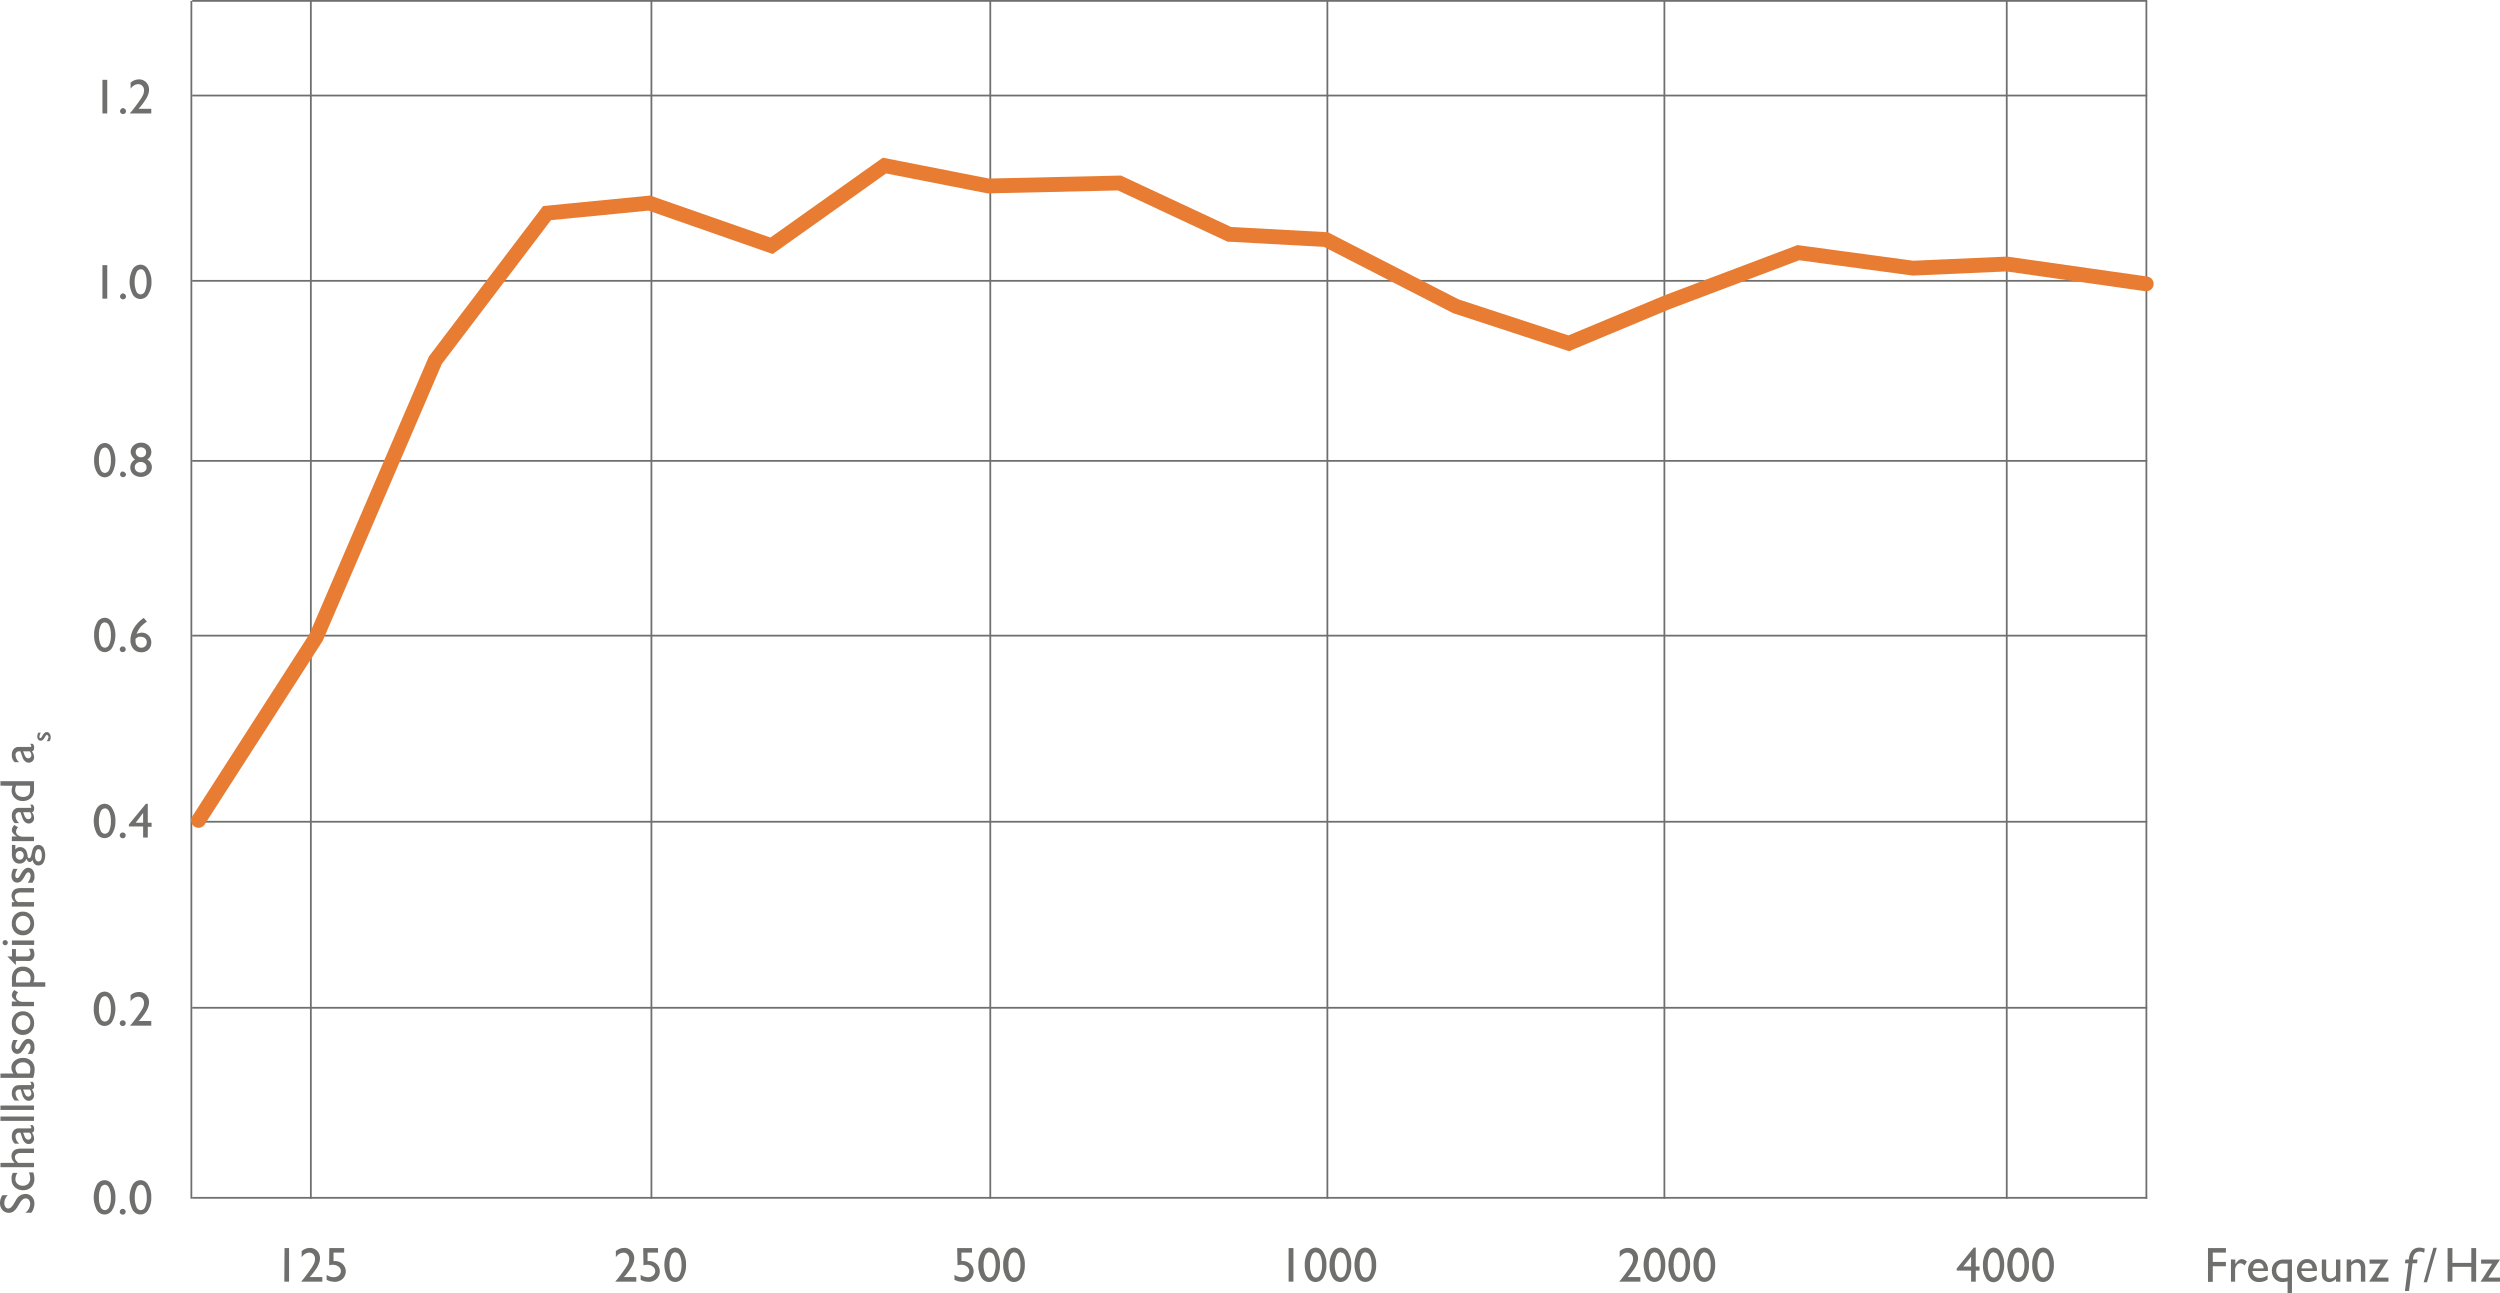 <?xml version="1.0" encoding="UTF-8"?> <svg xmlns="http://www.w3.org/2000/svg" viewBox="0 0 337.3 174.45"><defs><style>.cls-1{fill:#6f6f6e;}.cls-2,.cls-3{fill:none;}.cls-2{stroke:#6f6f6e;stroke-width:0.24px;}.cls-3{stroke:#e87c32;stroke-linecap:round;stroke-width:2px;}</style></defs><g id="Ebene_2" data-name="Ebene 2"><g id="Ebene_1-2" data-name="Ebene 1"><path class="cls-1" d="M13.82,10.77h.65v4.54h-.65Z"></path><path class="cls-1" d="M16.56,14.58a.38.38,0,0,1,.28.12A.34.34,0,0,1,17,15a.38.38,0,0,1-.12.28.41.41,0,0,1-.28.11.39.39,0,0,1-.28-.11.38.38,0,0,1-.12-.28.34.34,0,0,1,.12-.27A.36.36,0,0,1,16.56,14.58Z"></path><path class="cls-1" d="M18.69,14.68h1.72v.63H17.54v-.05l.28-.32c.42-.53.76-1,1-1.34a4.92,4.92,0,0,0,.5-.84,1.59,1.59,0,0,0,.11-.56.83.83,0,0,0-.22-.61.71.71,0,0,0-.57-.23,1,1,0,0,0-.54.16,1.45,1.45,0,0,0-.48.45v-.82a1.74,1.74,0,0,1,1.1-.44,1.3,1.3,0,0,1,1,.4,1.37,1.37,0,0,1,.39,1,1.81,1.81,0,0,1-.1.58,2.81,2.81,0,0,1-.34.71,8.65,8.65,0,0,1-.82,1.1Z"></path><path class="cls-1" d="M13.82,35.77h.65V40.3h-.65Z"></path><path class="cls-1" d="M16.56,39.58a.41.41,0,0,1,.28.11A.38.38,0,0,1,17,40a.34.34,0,0,1-.12.27.38.38,0,0,1-.28.12.36.36,0,0,1-.28-.12.34.34,0,0,1-.12-.27.38.38,0,0,1,.12-.28A.39.39,0,0,1,16.56,39.58Z"></path><path class="cls-1" d="M19,35.71a1.19,1.19,0,0,1,1,.66A3,3,0,0,1,20.44,38,3,3,0,0,1,20,39.7a1.19,1.19,0,0,1-2.11,0,3.69,3.69,0,0,1,0-3.36A1.24,1.24,0,0,1,19,35.71Zm0,.62h0a.65.65,0,0,0-.59.46A2.84,2.84,0,0,0,18.17,38a3,3,0,0,0,.21,1.26.65.65,0,0,0,.59.46.67.67,0,0,0,.6-.46,3,3,0,0,0,.21-1.24,3.09,3.09,0,0,0-.21-1.25C19.43,36.48,19.25,36.33,19,36.33Z"></path><path class="cls-1" d="M14.16,59.77a1.17,1.17,0,0,1,1,.65,3.61,3.61,0,0,1,0,3.34,1.2,1.2,0,0,1-1,.64,1.21,1.21,0,0,1-1.06-.63,3.07,3.07,0,0,1-.4-1.68,3.12,3.12,0,0,1,.41-1.68A1.23,1.23,0,0,1,14.16,59.77Zm0,.61h0a.67.67,0,0,0-.59.46,2.89,2.89,0,0,0-.22,1.25,3.11,3.11,0,0,0,.21,1.26.67.67,0,0,0,.59.46.69.69,0,0,0,.6-.46,3,3,0,0,0,.21-1.24,3.11,3.11,0,0,0-.21-1.26C14.59,60.54,14.41,60.38,14.17,60.38Z"></path><path class="cls-1" d="M16.56,63.63a.38.38,0,0,1,.28.12A.36.36,0,0,1,17,64a.34.34,0,0,1-.12.27.41.41,0,0,1-.28.11.39.39,0,0,1-.28-.11.34.34,0,0,1-.12-.27.41.41,0,0,1,.4-.4Z"></path><path class="cls-1" d="M17.63,61a1.2,1.2,0,0,1,.4-.9,1.39,1.39,0,0,1,1-.37,1.36,1.36,0,0,1,1,.36,1.21,1.21,0,0,1,.39.91,1.19,1.19,0,0,1-.56,1,1.16,1.16,0,0,1,.63,1.07A1.19,1.19,0,0,1,20,64,1.62,1.62,0,0,1,18,64a1.22,1.22,0,0,1,.22-2,1.54,1.54,0,0,1-.41-.46A1.2,1.2,0,0,1,17.63,61Zm2.14,2.1v-.06a.64.64,0,0,0-.22-.51.85.85,0,0,0-.58-.2.8.8,0,0,0-.56.2.64.64,0,0,0-.22.51.67.67,0,0,0,.22.52.85.85,0,0,0,.58.19.86.86,0,0,0,.56-.18A.57.57,0,0,0,19.77,63.14Zm-.06-2.08a.63.63,0,0,0-.2-.49.79.79,0,0,0-1,0,.66.66,0,0,0-.2.48.67.67,0,0,0,.21.49.74.74,0,0,0,.51.2.73.73,0,0,0,.51-.2A.62.62,0,0,0,19.71,61.06Z"></path><path class="cls-1" d="M14.16,83.35a1.19,1.19,0,0,1,1,.65,3.61,3.61,0,0,1,0,3.34,1.21,1.21,0,0,1-1,.65,1.22,1.22,0,0,1-1.06-.64,3.07,3.07,0,0,1-.4-1.68A3.17,3.17,0,0,1,13.09,84,1.23,1.23,0,0,1,14.16,83.35Zm0,.61h0a.67.67,0,0,0-.59.46,2.89,2.89,0,0,0-.22,1.25,3.08,3.08,0,0,0,.21,1.26.65.65,0,0,0,.59.46.67.67,0,0,0,.6-.46,3,3,0,0,0,.21-1.24,3.11,3.11,0,0,0-.21-1.26C14.59,84.12,14.41,84,14.17,84Z"></path><path class="cls-1" d="M16.56,87.22a.37.37,0,0,1,.28.11.38.38,0,0,1,.12.28.34.34,0,0,1-.12.27.41.41,0,0,1-.28.11.39.39,0,0,1-.28-.11.34.34,0,0,1-.12-.27.38.38,0,0,1,.12-.28A.36.36,0,0,1,16.56,87.22Z"></path><path class="cls-1" d="M19.36,83.39l.06,0,.4.49a4,4,0,0,0-.87.73,3,3,0,0,0-.52.94,1.48,1.48,0,0,1,.71-.19,1.24,1.24,0,0,1,.91.38,1.29,1.29,0,0,1,.36.93,1.31,1.31,0,0,1-.4,1A1.33,1.33,0,0,1,19,88a1.31,1.31,0,0,1-1-.45,1.73,1.73,0,0,1-.4-1.17,3,3,0,0,1,.21-1.09,3.53,3.53,0,0,1,.58-1A4.55,4.55,0,0,1,19.36,83.39Zm-1.07,2.79a1.72,1.72,0,0,0,0,.34.91.91,0,0,0,.22.63.75.75,0,0,0,.57.24.7.7,0,0,0,.52-.21.74.74,0,0,0,.2-.53.68.68,0,0,0-.22-.53.81.81,0,0,0-.57-.2,1,1,0,0,0-.32,0A1.84,1.84,0,0,0,18.29,86.18Z"></path><path class="cls-1" d="M14.16,108.45a1.19,1.19,0,0,1,1,.66,3,3,0,0,1,.41,1.66,3,3,0,0,1-.41,1.67,1.19,1.19,0,0,1-2.11,0,3.69,3.69,0,0,1,0-3.36A1.24,1.24,0,0,1,14.16,108.45Zm0,.62h0a.65.65,0,0,0-.59.46,2.84,2.84,0,0,0-.22,1.24,3,3,0,0,0,.21,1.26.65.65,0,0,0,.59.46.67.67,0,0,0,.6-.46,3,3,0,0,0,.21-1.24,3.09,3.09,0,0,0-.21-1.25C14.59,109.22,14.41,109.07,14.17,109.07Z"></path><path class="cls-1" d="M16.56,112.32a.41.41,0,0,1,.28.11.39.39,0,0,1,0,.56.41.41,0,0,1-.28.11.39.39,0,0,1-.28-.11.39.39,0,0,1,0-.56A.39.39,0,0,1,16.56,112.32Z"></path><path class="cls-1" d="M19.68,108.45h.26V111h.51v.55h-.51V113h-.63v-1.49H17.39v-.28ZM19.31,111v-1.32l-1,1.32Z"></path><path class="cls-1" d="M14.16,133.79a1.19,1.19,0,0,1,1,.65,3.61,3.61,0,0,1,0,3.34,1.19,1.19,0,0,1-2.11,0,3.06,3.06,0,0,1-.4-1.67,3.12,3.12,0,0,1,.41-1.68A1.22,1.22,0,0,1,14.16,133.79Zm0,.62h0a.65.65,0,0,0-.59.45,2.92,2.92,0,0,0-.22,1.25,3,3,0,0,0,.21,1.26.65.65,0,0,0,.59.46.67.67,0,0,0,.6-.46,3,3,0,0,0,.21-1.24,3.11,3.11,0,0,0-.21-1.26C14.59,134.56,14.41,134.41,14.17,134.41Z"></path><path class="cls-1" d="M16.56,137.66a.41.41,0,0,1,.28.11.38.38,0,0,1,.12.28.34.34,0,0,1-.12.27.37.37,0,0,1-.28.11.36.36,0,0,1-.28-.11.34.34,0,0,1-.12-.27.38.38,0,0,1,.12-.28A.39.39,0,0,1,16.56,137.66Z"></path><path class="cls-1" d="M18.69,137.75h1.72v.63H17.54v0l.28-.32c.42-.52.76-1,1-1.34a5.37,5.37,0,0,0,.5-.83,1.64,1.64,0,0,0,.11-.56.86.86,0,0,0-.22-.62.75.75,0,0,0-.57-.23,1,1,0,0,0-.54.16,1.7,1.7,0,0,0-.48.45v-.82a1.72,1.72,0,0,1,1.1-.43,1.3,1.3,0,0,1,1,.39,1.39,1.39,0,0,1,.39,1,1.77,1.77,0,0,1-.1.58,2.85,2.85,0,0,1-.34.72,9.43,9.43,0,0,1-.82,1.1Z"></path><path class="cls-1" d="M14.16,159.23a1.19,1.19,0,0,1,1,.66,3,3,0,0,1,.41,1.66,3,3,0,0,1-.41,1.67,1.19,1.19,0,0,1-2.11,0,3.69,3.69,0,0,1,0-3.36A1.24,1.24,0,0,1,14.16,159.23Zm0,.62h0a.65.65,0,0,0-.59.46,2.84,2.84,0,0,0-.22,1.24,3,3,0,0,0,.21,1.26.65.65,0,0,0,.59.46.67.67,0,0,0,.6-.46,3,3,0,0,0,.21-1.24,3.09,3.09,0,0,0-.21-1.25C14.59,160,14.41,159.85,14.17,159.85Z"></path><path class="cls-1" d="M16.56,163.1a.41.41,0,0,1,.28.11.39.39,0,0,1,0,.56.41.41,0,0,1-.28.11.39.39,0,0,1-.28-.11.39.39,0,0,1,0-.56A.39.39,0,0,1,16.56,163.1Z"></path><path class="cls-1" d="M19,159.23a1.19,1.19,0,0,1,1,.66,3,3,0,0,1,.41,1.66,3,3,0,0,1-.41,1.67,1.19,1.19,0,0,1-2.11,0,3.69,3.69,0,0,1,0-3.36A1.24,1.24,0,0,1,19,159.23Zm0,.62h0a.65.65,0,0,0-.59.46,2.84,2.84,0,0,0-.22,1.24,3,3,0,0,0,.21,1.26.65.65,0,0,0,.59.46.67.67,0,0,0,.6-.46,3,3,0,0,0,.21-1.24,3.09,3.09,0,0,0-.21-1.25C19.43,160,19.25,159.85,19,159.85Z"></path><path class="cls-1" d="M38.39,168.39H39v4.53h-.64Z"></path><path class="cls-1" d="M41.77,172.3h1.72v.62H40.63v0l.27-.32q.63-.8,1-1.35a5,5,0,0,0,.49-.83,1.43,1.43,0,0,0,.11-.56.87.87,0,0,0-.21-.61.75.75,0,0,0-.58-.24,1.12,1.12,0,0,0-.54.16,1.7,1.7,0,0,0-.47.46v-.83a1.73,1.73,0,0,1,1.09-.43,1.3,1.3,0,0,1,1,.4,1.4,1.4,0,0,1,.38,1,1.83,1.83,0,0,1-.1.59,3.32,3.32,0,0,1-.33.71,10.11,10.11,0,0,1-.83,1.1Z"></path><path class="cls-1" d="M44.43,168.39h2V169H45v1.14h.14a1.49,1.49,0,0,1,1.08.4,1.35,1.35,0,0,1,.43,1,1.39,1.39,0,0,1-.42,1,1.51,1.51,0,0,1-1.09.4,2.27,2.27,0,0,1-1.07-.27V172a1.66,1.66,0,0,0,.95.32,1,1,0,0,0,.69-.24.75.75,0,0,0,.28-.58.74.74,0,0,0-.3-.6,1.16,1.16,0,0,0-.76-.25,1.41,1.41,0,0,0-.52.07Z"></path><path class="cls-1" d="M84.13,172.3h1.72v.62H83v0l.28-.32c.42-.53.76-1,1-1.35a4.56,4.56,0,0,0,.5-.83,1.64,1.64,0,0,0,.11-.56.87.87,0,0,0-.21-.61.75.75,0,0,0-.58-.24,1.12,1.12,0,0,0-.54.16,1.58,1.58,0,0,0-.47.46v-.83a1.73,1.73,0,0,1,1.09-.43,1.27,1.27,0,0,1,1,.4,1.36,1.36,0,0,1,.39,1,1.83,1.83,0,0,1-.1.59,3,3,0,0,1-.34.71,8.65,8.65,0,0,1-.82,1.1Z"></path><path class="cls-1" d="M86.78,168.39h2V169H87.37v1.14h.14a1.49,1.49,0,0,1,1.08.4,1.32,1.32,0,0,1,.43,1,1.39,1.39,0,0,1-.42,1,1.5,1.5,0,0,1-1.09.4,2.27,2.27,0,0,1-1.07-.27V172a1.69,1.69,0,0,0,1,.32,1,1,0,0,0,.68-.24.72.72,0,0,0,.28-.58.74.74,0,0,0-.3-.6,1.11,1.11,0,0,0-.75-.25,1.47,1.47,0,0,0-.53.07Z"></path><path class="cls-1" d="M91.15,168.33a1.19,1.19,0,0,1,1,.66,3.07,3.07,0,0,1,.41,1.66,3.11,3.11,0,0,1-.41,1.67,1.19,1.19,0,0,1-2.11,0,3.69,3.69,0,0,1,0-3.36A1.24,1.24,0,0,1,91.15,168.33Zm0,.62h0a.67.67,0,0,0-.6.46,3,3,0,0,0-.22,1.24,3,3,0,0,0,.22,1.26.61.61,0,0,0,1.18,0,2.81,2.81,0,0,0,.22-1.24,3.09,3.09,0,0,0-.21-1.25C91.58,169.1,91.39,169,91.16,169Z"></path><path class="cls-1" d="M129.14,168.39h2V169h-1.42v1.14h.13a1.51,1.51,0,0,1,1.09.4,1.34,1.34,0,0,1,.42,1,1.39,1.39,0,0,1-.42,1,1.5,1.5,0,0,1-1.09.4,2.33,2.33,0,0,1-1.07-.27V172a1.72,1.72,0,0,0,1,.32,1,1,0,0,0,.69-.24.74.74,0,0,0,0-1.18,1.11,1.11,0,0,0-.75-.25,1.51,1.51,0,0,0-.53.07Z"></path><path class="cls-1" d="M133.52,168.33a1.2,1.2,0,0,1,1,.66,3.07,3.07,0,0,1,.4,1.66,3.11,3.11,0,0,1-.4,1.67,1.23,1.23,0,0,1-1.06.65,1.21,1.21,0,0,1-1.06-.63,3.19,3.19,0,0,1-.4-1.68,3,3,0,0,1,.42-1.68A1.23,1.23,0,0,1,133.52,168.33Zm0,.62h0a.65.65,0,0,0-.59.46,2.84,2.84,0,0,0-.22,1.24,3,3,0,0,0,.21,1.26c.15.31.34.46.59.46a.66.66,0,0,0,.6-.46,3,3,0,0,0,.22-1.24,3.09,3.09,0,0,0-.21-1.25C134,169.1,133.76,169,133.52,169Z"></path><path class="cls-1" d="M136.87,168.33a1.2,1.2,0,0,1,1,.66,3.07,3.07,0,0,1,.4,1.66,3.11,3.11,0,0,1-.4,1.67,1.23,1.23,0,0,1-1.06.65,1.21,1.21,0,0,1-1.06-.63,3.19,3.19,0,0,1-.4-1.68,3,3,0,0,1,.42-1.68A1.23,1.23,0,0,1,136.87,168.33Zm0,.62h0a.65.65,0,0,0-.59.46,2.84,2.84,0,0,0-.22,1.24,3,3,0,0,0,.21,1.26c.15.31.34.46.59.46a.66.66,0,0,0,.6-.46,3,3,0,0,0,.22-1.24,3.09,3.09,0,0,0-.21-1.25C137.3,169.1,137.11,169,136.87,169Z"></path><path class="cls-1" d="M173.86,168.39h.65v4.53h-.65Z"></path><path class="cls-1" d="M177.56,168.33a1.2,1.2,0,0,1,1,.66,3.07,3.07,0,0,1,.4,1.66,3.11,3.11,0,0,1-.4,1.67,1.23,1.23,0,0,1-1.06.65,1.21,1.21,0,0,1-1.06-.63,3.19,3.19,0,0,1-.4-1.68,3,3,0,0,1,.42-1.68A1.23,1.23,0,0,1,177.56,168.33Zm0,.62h0a.65.65,0,0,0-.59.46,2.84,2.84,0,0,0-.22,1.24,3,3,0,0,0,.21,1.26c.15.31.34.46.59.46a.66.66,0,0,0,.6-.46,3,3,0,0,0,.22-1.24,3.09,3.09,0,0,0-.21-1.25C178,169.1,177.8,169,177.56,169Z"></path><path class="cls-1" d="M180.91,168.33a1.2,1.2,0,0,1,1,.66,3.07,3.07,0,0,1,.4,1.66,3.11,3.11,0,0,1-.4,1.67,1.23,1.23,0,0,1-1.06.65,1.21,1.21,0,0,1-1.06-.63,3.19,3.19,0,0,1-.4-1.68,3,3,0,0,1,.42-1.68A1.23,1.23,0,0,1,180.91,168.33Zm0,.62h0a.65.65,0,0,0-.59.46,2.84,2.84,0,0,0-.22,1.24,3,3,0,0,0,.21,1.26c.15.31.34.46.59.46a.66.66,0,0,0,.6-.46,3,3,0,0,0,.22-1.24,3.09,3.09,0,0,0-.21-1.25C181.34,169.1,181.15,169,180.91,169Z"></path><path class="cls-1" d="M184.26,168.33a1.19,1.19,0,0,1,1,.66,3,3,0,0,1,.41,1.66,3,3,0,0,1-.41,1.67,1.19,1.19,0,0,1-2.11,0,3.69,3.69,0,0,1,0-3.36A1.24,1.24,0,0,1,184.26,168.33Zm0,.62h0a.65.65,0,0,0-.59.46,2.84,2.84,0,0,0-.22,1.24,3,3,0,0,0,.21,1.26.61.61,0,0,0,1.18,0,2.81,2.81,0,0,0,.22-1.24,3.09,3.09,0,0,0-.21-1.25C184.69,169.1,184.51,169,184.27,169Z"></path><path class="cls-1" d="M219.6,172.3h1.72v.62h-2.86v0l.27-.32q.63-.8,1-1.35a5,5,0,0,0,.49-.83,1.43,1.43,0,0,0,.11-.56.87.87,0,0,0-.21-.61.75.75,0,0,0-.58-.24,1.12,1.12,0,0,0-.54.16,1.7,1.7,0,0,0-.47.46v-.83a1.73,1.73,0,0,1,1.09-.43,1.3,1.3,0,0,1,1,.4,1.4,1.4,0,0,1,.38,1,1.83,1.83,0,0,1-.1.59,3.32,3.32,0,0,1-.33.71,10.11,10.11,0,0,1-.83,1.1Z"></path><path class="cls-1" d="M223.27,168.33a1.19,1.19,0,0,1,1,.66,3.07,3.07,0,0,1,.41,1.66,3.11,3.11,0,0,1-.41,1.67,1.19,1.19,0,0,1-2.11,0,3.69,3.69,0,0,1,0-3.36A1.24,1.24,0,0,1,223.27,168.33Zm0,.62h0a.67.67,0,0,0-.6.46,3,3,0,0,0-.21,1.24,3,3,0,0,0,.21,1.26.61.61,0,0,0,1.18,0,2.81,2.81,0,0,0,.22-1.24,3.09,3.09,0,0,0-.21-1.25C223.7,169.1,223.51,169,223.28,169Z"></path><path class="cls-1" d="M226.62,168.33a1.19,1.19,0,0,1,1,.66,3.07,3.07,0,0,1,.41,1.66,3.11,3.11,0,0,1-.41,1.67,1.19,1.19,0,0,1-2.11,0,3.69,3.69,0,0,1,0-3.36A1.24,1.24,0,0,1,226.62,168.33Zm0,.62h0a.67.67,0,0,0-.6.46,3,3,0,0,0-.21,1.24,3,3,0,0,0,.21,1.26.61.61,0,0,0,1.18,0,2.81,2.81,0,0,0,.22-1.24,3.09,3.09,0,0,0-.21-1.25C227.05,169.1,226.86,169,226.63,169Z"></path><path class="cls-1" d="M230,168.33a1.2,1.2,0,0,1,1,.66,3.07,3.07,0,0,1,.41,1.66,3.11,3.11,0,0,1-.41,1.67,1.2,1.2,0,0,1-2.12,0,3.19,3.19,0,0,1-.39-1.68,3,3,0,0,1,.41-1.68A1.23,1.23,0,0,1,230,168.33Zm0,.62h0c-.25,0-.44.15-.59.46a2.84,2.84,0,0,0-.22,1.24,2.88,2.88,0,0,0,.22,1.26.61.61,0,0,0,1.18,0,3,3,0,0,0,.22-1.24,3.09,3.09,0,0,0-.21-1.25C230.41,169.1,230.22,169,230,169Z"></path><path class="cls-1" d="M266.3,168.33h.27v2.55h.51v.55h-.51v1.49h-.63v-1.49H264v-.28Zm-.36,2.55v-1.32l-1.05,1.32Z"></path><path class="cls-1" d="M269,168.33a1.2,1.2,0,0,1,1,.66,3.07,3.07,0,0,1,.4,1.66,3.11,3.11,0,0,1-.4,1.67A1.23,1.23,0,0,1,269,173a1.21,1.21,0,0,1-1.06-.63,3.19,3.19,0,0,1-.4-1.68,3,3,0,0,1,.42-1.68A1.23,1.23,0,0,1,269,168.33Zm0,.62h0c-.25,0-.44.15-.59.46a2.84,2.84,0,0,0-.22,1.24,3,3,0,0,0,.21,1.26.66.66,0,0,0,.6.46c.25,0,.44-.15.59-.46a3,3,0,0,0,.22-1.24,3.09,3.09,0,0,0-.21-1.25C269.42,169.1,269.23,169,269,169Z"></path><path class="cls-1" d="M272.34,168.33a1.19,1.19,0,0,1,1,.66,3,3,0,0,1,.41,1.66,3,3,0,0,1-.41,1.67,1.19,1.19,0,0,1-2.11,0,3.69,3.69,0,0,1,0-3.36A1.24,1.24,0,0,1,272.34,168.33Zm0,.62h0a.65.65,0,0,0-.59.46,2.84,2.84,0,0,0-.22,1.24,3,3,0,0,0,.21,1.26.65.65,0,0,0,.59.46.67.67,0,0,0,.6-.46,3,3,0,0,0,.21-1.24,3.09,3.09,0,0,0-.21-1.25C272.77,169.1,272.59,169,272.35,169Z"></path><path class="cls-1" d="M275.7,168.33a1.19,1.19,0,0,1,1,.66,3.07,3.07,0,0,1,.41,1.66,3.11,3.11,0,0,1-.41,1.67,1.21,1.21,0,0,1-1.06.65,1.2,1.2,0,0,1-1.05-.63,3.1,3.1,0,0,1-.4-1.68,3,3,0,0,1,.41-1.68A1.23,1.23,0,0,1,275.7,168.33Zm0,.62h0a.67.67,0,0,0-.59.46,3,3,0,0,0-.22,1.24,2.88,2.88,0,0,0,.22,1.26.61.61,0,0,0,1.18,0,2.81,2.81,0,0,0,.22-1.24,3.09,3.09,0,0,0-.21-1.25C276.13,169.1,275.94,169,275.71,169Z"></path><path class="cls-1" d="M297.9,168.39h2.42V169h-1.77v1.26h1.77v.58h-1.77v2.11h-.65Z"></path><path class="cls-1" d="M301.59,169.94v.68l0-.05c.29-.46.58-.69.86-.69a1,1,0,0,1,.7.34l-.31.52a.88.88,0,0,0-.57-.3.64.64,0,0,0-.5.28,1,1,0,0,0-.21.64v1.56H301v-3Z"></path><path class="cls-1" d="M306,171.48h-2.1a1,1,0,0,0,.28.68,1,1,0,0,0,.69.26,1.7,1.7,0,0,0,1.07-.37v.58a1.91,1.91,0,0,1-.54.26,2.22,2.22,0,0,1-.62.08,1.38,1.38,0,0,1-.8-.21,1.31,1.31,0,0,1-.49-.55,1.69,1.69,0,0,1-.18-.8,1.55,1.55,0,0,1,.38-1.1,1.28,1.28,0,0,1,1-.43,1.18,1.18,0,0,1,.94.41,1.66,1.66,0,0,1,.36,1.12Zm-2.09-.35h1.5a.79.79,0,0,0-.21-.55.69.69,0,0,0-.5-.19.78.78,0,0,0-.53.19A1,1,0,0,0,304,171.13Z"></path><path class="cls-1" d="M308.11,169.94h1.12v4.51h-.59v-1.58a2.66,2.66,0,0,1-.65.11,1.44,1.44,0,0,1-1.06-.43,1.54,1.54,0,0,1-.41-1.09,1.44,1.44,0,0,1,.43-1.11A1.63,1.63,0,0,1,308.11,169.94Zm.53,2.42v-1.87h-.37a2.87,2.87,0,0,0-.52,0,1.12,1.12,0,0,0-.22.1.8.8,0,0,0-.17.15,1,1,0,0,0-.25.68,1,1,0,0,0,.28.74.91.91,0,0,0,.71.29h.17l.28-.09h.09Z"></path><path class="cls-1" d="M312.6,171.48h-2.1a1,1,0,0,0,.29.68.94.94,0,0,0,.68.26,1.74,1.74,0,0,0,1.08-.37v.58a1.91,1.91,0,0,1-.54.26,2.35,2.35,0,0,1-.63.08,1.4,1.4,0,0,1-.8-.21,1.36,1.36,0,0,1-.48-.55,1.58,1.58,0,0,1-.19-.8,1.56,1.56,0,0,1,.39-1.1,1.27,1.27,0,0,1,1-.43,1.2,1.2,0,0,1,.95.41,1.71,1.71,0,0,1,.35,1.12Zm-2.08-.35H312a.89.89,0,0,0-.21-.55.73.73,0,0,0-.51-.19.77.77,0,0,0-.52.19A1,1,0,0,0,310.52,171.13Z"></path><path class="cls-1" d="M315.17,172.92v-.38a1.21,1.21,0,0,1-.43.32,1.07,1.07,0,0,1-.48.12,1,1,0,0,1-.52-.15.88.88,0,0,1-.36-.38,1.94,1.94,0,0,1-.12-.8v-1.71h.59v1.7a1.21,1.21,0,0,0,.13.66.56.56,0,0,0,.47.18.87.87,0,0,0,.72-.41v-2.13h.59v3Z"></path><path class="cls-1" d="M317.22,169.94v.38a1.19,1.19,0,0,1,.9-.44,1,1,0,0,1,.51.14,1,1,0,0,1,.37.4,2,2,0,0,1,.12.8v1.7h-.59v-1.7a1.1,1.1,0,0,0-.14-.65.52.52,0,0,0-.46-.2.84.84,0,0,0-.71.42v2.13h-.61v-3Z"></path><path class="cls-1" d="M319.7,169.94h2.55l-1.58,2.43h1.58v.55h-2.61l1.57-2.43H319.7Z"></path><path class="cls-1" d="M326.18,169.94l-.08.5h-.6l-.48,3.74h-.55l.48-3.74h-.48l.07-.5H325a2,2,0,0,1,.43-1.19,1.29,1.29,0,0,1,1-.42,2.23,2.23,0,0,1,.72.14l-.08.56a1.23,1.23,0,0,0-.58-.17c-.56,0-.87.36-.94,1.08Z"></path><path class="cls-1" d="M327,173l1.31-4.65h.47L327.45,173Z"></path><path class="cls-1" d="M333.43,168.39h.65v4.53h-.65v-2h-2.55v2h-.65v-4.53h.65v2h2.55Z"></path><path class="cls-1" d="M334.75,169.94h2.55l-1.58,2.43h1.58v.55h-2.62l1.57-2.43h-1.5Z"></path><path class="cls-1" d="M2.69,162.28l-.3.5a2.26,2.26,0,0,1-.56.66,1,1,0,0,1-.63.19,1.13,1.13,0,0,1-.87-.37,1.41,1.41,0,0,1-.33-1,1.87,1.87,0,0,1,.32-1h.73a1.53,1.53,0,0,0-.47,1.06.86.86,0,0,0,.15.52.44.44,0,0,0,.38.21.56.56,0,0,0,.38-.16,1.86,1.86,0,0,0,.37-.48l.3-.5a1.45,1.45,0,0,1,1.26-.82,1.15,1.15,0,0,1,.88.36,1.32,1.32,0,0,1,.34.95,2,2,0,0,1-.41,1.22H3.41a1.52,1.52,0,0,0,.66-1.21.72.72,0,0,0-.17-.51.51.51,0,0,0-.42-.21C3.2,161.68,2.94,161.88,2.69,162.28Z"></path><path class="cls-1" d="M3.89,158.18h.59a2.43,2.43,0,0,1,.16.87,1.52,1.52,0,0,1-.41,1.11,1.5,1.5,0,0,1-1.11.42A1.57,1.57,0,0,1,2,160.17a1.36,1.36,0,0,1-.43-1.06,1.82,1.82,0,0,1,0-.42,2.78,2.78,0,0,1,.16-.45h.63a1.58,1.58,0,0,0-.28.83.84.84,0,0,0,.28.66,1,1,0,0,0,.72.25,1,1,0,0,0,.72-.27,1,1,0,0,0,.27-.75A1.8,1.8,0,0,0,3.89,158.18Z"></path><path class="cls-1" d="M.06,157.48v-.59H2a1.13,1.13,0,0,1-.45-.91,1,1,0,0,1,.15-.54.83.83,0,0,1,.41-.35,1.92,1.92,0,0,1,.78-.12h1.7v.59H2.75a.86.86,0,0,0-.53.16.51.51,0,0,0-.2.43.65.65,0,0,0,.1.36,1.78,1.78,0,0,0,.33.38H4.59v.59Z"></path><path class="cls-1" d="M2.8,152.24H4.07c.1,0,.15,0,.15-.11a.67.67,0,0,0-.16-.33h.36a1.59,1.59,0,0,1,.18.32.75.75,0,0,1,0,.26.4.4,0,0,1-.3.45,1.25,1.25,0,0,1,.3.8.72.72,0,0,1-.21.52.69.69,0,0,1-.52.2.71.71,0,0,1-.5-.2,1.23,1.23,0,0,1-.35-.57l-.26-.76H2.64a.48.48,0,0,0-.54.54,1.32,1.32,0,0,0,.5.94H2a1.23,1.23,0,0,1-.4-1,1.16,1.16,0,0,1,.25-.78.8.8,0,0,1,.22-.17.74.74,0,0,1,.27-.1A3.13,3.13,0,0,1,2.8,152.24Zm1.2.58H3.12l.15.4a1.29,1.29,0,0,0,.24.42.42.42,0,0,0,.6,0,.41.41,0,0,0,.12-.31A.75.75,0,0,0,4,152.82Z"></path><path class="cls-1" d="M.06,151.23v-.59H4.59v.59Z"></path><path class="cls-1" d="M.06,149.75v-.59H4.59v.59Z"></path><path class="cls-1" d="M2.8,146.4H4.07c.1,0,.15,0,.15-.1a.69.69,0,0,0-.16-.34h.36a1.61,1.61,0,0,1,.18.33.69.69,0,0,1,0,.25.4.4,0,0,1-.3.45,1.27,1.27,0,0,1,.3.8.72.72,0,0,1-.73.73.72.72,0,0,1-.5-.21,1.23,1.23,0,0,1-.35-.57L2.8,147H2.64a.48.48,0,0,0-.54.54,1.3,1.3,0,0,0,.5.94H2a1.23,1.23,0,0,1-.4-1,1.12,1.12,0,0,1,.25-.77.67.67,0,0,1,.22-.18,1,1,0,0,1,.27-.1ZM4,147H3.12l.15.4a1.49,1.49,0,0,0,.24.43.41.41,0,0,0,.3.12.38.38,0,0,0,.3-.12.41.41,0,0,0,.12-.31A.77.77,0,0,0,4,147Z"></path><path class="cls-1" d="M.06,145.43v-.59H1.82a1.31,1.31,0,0,1-.28-.82A1.14,1.14,0,0,1,2,143.1a1.64,1.64,0,0,1,1.1-.36,1.55,1.55,0,0,1,1.15.43,1.56,1.56,0,0,1,.42,1.15,3.4,3.4,0,0,1-.06.61,2,2,0,0,1-.15.5Zm2.32-.59H4a2.16,2.16,0,0,0,.09-.62.81.81,0,0,0-.28-.64,1,1,0,0,0-.71-.25,1.09,1.09,0,0,0-.73.24.75.75,0,0,0-.28.6A1,1,0,0,0,2.38,144.84Z"></path><path class="cls-1" d="M4.38,142.2H3.74a3.3,3.3,0,0,0,.29-.51,1.23,1.23,0,0,0,.1-.44.55.55,0,0,0-.09-.32.26.26,0,0,0-.21-.14.29.29,0,0,0-.22.09,2,2,0,0,0-.25.37,2.67,2.67,0,0,1-.54.75.78.78,0,0,1-.49.18.71.71,0,0,1-.57-.27,1.09,1.09,0,0,1-.21-.69,2,2,0,0,1,.24-.9h.59a1.84,1.84,0,0,0-.32.86.47.47,0,0,0,.07.28.23.23,0,0,0,.2.1.3.3,0,0,0,.2-.09,1.82,1.82,0,0,0,.22-.34l.12-.21c.28-.5.59-.75.94-.75a.76.76,0,0,1,.6.29,1.11,1.11,0,0,1,.23.74,2.12,2.12,0,0,1,0,.47A3.57,3.57,0,0,1,4.38,142.2Z"></path><path class="cls-1" d="M1.6,138A1.57,1.57,0,0,1,2,136.9a1.47,1.47,0,0,1,1.1-.45,1.4,1.4,0,0,1,1.08.46,1.61,1.61,0,0,1,.42,1.15,1.54,1.54,0,0,1-.43,1.12,1.44,1.44,0,0,1-1.08.45A1.45,1.45,0,0,1,2,139.18,1.62,1.62,0,0,1,1.6,138Zm.53,0a.9.9,0,0,0,.28.69,1,1,0,0,0,.71.28,1,1,0,0,0,.7-.28,1,1,0,0,0,.27-.72,1,1,0,0,0-.27-.71.94.94,0,0,0-.7-.28,1,1,0,0,0-.71.29A1,1,0,0,0,2.13,138.07Z"></path><path class="cls-1" d="M1.61,135.13h.68l0,0c-.46-.28-.69-.57-.69-.85a1.05,1.05,0,0,1,.33-.7l.52.31a.91.91,0,0,0-.29.57.62.62,0,0,0,.27.5,1.05,1.05,0,0,0,.65.21H4.59v.59h-3Z"></path><path class="cls-1" d="M6.11,133.13H1.61v-1A1.82,1.82,0,0,1,2,130.86a1.43,1.43,0,0,1,1.11-.44,1.51,1.51,0,0,1,1.1.42,1.39,1.39,0,0,1,.43,1.06,1.93,1.93,0,0,1-.12.63H6.11Zm-3.95-1v.42H4a1.25,1.25,0,0,0,.13-.57.88.88,0,0,0-.28-.68A1.1,1.1,0,0,0,3.1,131a1.07,1.07,0,0,0-.51.12.83.83,0,0,0-.33.34A1.53,1.53,0,0,0,2.16,132.11Z"></path><path class="cls-1" d="M2.08,130.16,1,129.05h.62v-1h.53v1H3.6c.34,0,.51-.14.51-.43A1.33,1.33,0,0,0,3.9,128h.55a1.46,1.46,0,0,1,.19.74,1,1,0,0,1-.23.68,1.07,1.07,0,0,1-.16.14.93.93,0,0,1-.24.09,2.9,2.9,0,0,1-.55,0H2.14v.52Z"></path><path class="cls-1" d="M.35,127.19a.34.34,0,0,1,.35-.35.31.31,0,0,1,.24.1.34.34,0,0,1,.11.25.34.34,0,0,1-.11.24.34.34,0,0,1-.24.11.34.34,0,0,1-.24-.11A.3.3,0,0,1,.35,127.19Zm1.26.3v-.6h3v.6Z"></path><path class="cls-1" d="M1.6,124.59A1.58,1.58,0,0,1,2,123.45a1.47,1.47,0,0,1,1.1-.45,1.43,1.43,0,0,1,1.08.46,1.63,1.63,0,0,1,.42,1.15,1.58,1.58,0,0,1-.43,1.13,1.44,1.44,0,0,1-1.08.45A1.46,1.46,0,0,1,2,125.73,1.58,1.58,0,0,1,1.6,124.59Zm.53,0a.94.94,0,0,0,.28.7,1,1,0,0,0,.71.27.91.91,0,0,0,.7-.28,1.08,1.08,0,0,0,0-1.43,1,1,0,0,0-.7-.28,1,1,0,0,0-.71.29A1,1,0,0,0,2.13,124.62Z"></path><path class="cls-1" d="M1.61,121.72H2a1.15,1.15,0,0,1-.44-.9,1.07,1.07,0,0,1,.14-.52.93.93,0,0,1,.4-.36,1.94,1.94,0,0,1,.79-.12H4.59v.59H2.89a1.19,1.19,0,0,0-.65.13A.55.55,0,0,0,2,121a.84.84,0,0,0,.42.71H4.59v.61h-3Z"></path><path class="cls-1" d="M4.38,119.1H3.74a2.58,2.58,0,0,0,.29-.51,1.18,1.18,0,0,0,.1-.44.57.57,0,0,0-.09-.32.25.25,0,0,0-.21-.13.29.29,0,0,0-.22.09,1.7,1.7,0,0,0-.25.37,2.67,2.67,0,0,1-.54.75.83.83,0,0,1-.49.17.73.73,0,0,1-.57-.26,1.09,1.09,0,0,1-.21-.69,1.9,1.9,0,0,1,.24-.9h.59a1.8,1.8,0,0,0-.32.86.51.51,0,0,0,.07.28.23.23,0,0,0,.2.1.28.28,0,0,0,.2-.1,1.66,1.66,0,0,0,.22-.33l.12-.21c.28-.5.59-.75.94-.75a.76.76,0,0,1,.6.29,1.11,1.11,0,0,1,.23.74,2.26,2.26,0,0,1,0,.47A3.52,3.52,0,0,1,4.38,119.1Z"></path><path class="cls-1" d="M2.64,116.52a.94.94,0,0,1-.76-.35,1.51,1.51,0,0,1-.27-1V114h.46v.6a1,1,0,0,1,.32-.24.74.74,0,0,1,.34-.07.86.86,0,0,1,.45.13,1,1,0,0,1,.35.34,2.17,2.17,0,0,1,.19.69c0,.22.11.34.23.34a.2.2,0,0,0,.17-.13,1.71,1.71,0,0,0,.14-.45,4.39,4.39,0,0,1,.19-.71.87.87,0,0,1,.19-.28.77.77,0,0,1,.54-.22.78.78,0,0,1,.68.38,2.19,2.19,0,0,1,0,2,.78.78,0,0,1-.68.39c-.41,0-.67-.25-.79-.75-.12.19-.25.29-.38.29a.37.37,0,0,1-.26-.12,1,1,0,0,1-.17-.35A1,1,0,0,1,2.64,116.52Zm-.52-1.11a.56.56,0,0,0,.16.41.54.54,0,0,0,.39.17.5.5,0,0,0,.38-.17.6.6,0,0,0,.15-.42.59.59,0,0,0-.15-.41.48.48,0,0,0-.39-.17.5.5,0,0,0-.39.17A.6.6,0,0,0,2.12,115.41Zm2.61.14a.83.83,0,0,0,.13.49.38.38,0,0,0,.32.19c.31,0,.46-.28.46-.83a1.38,1.38,0,0,0-.11-.61.36.36,0,0,0-.33-.22c-.14,0-.25.09-.34.27A1.8,1.8,0,0,0,4.73,115.55Z"></path><path class="cls-1" d="M1.61,112.86h.68l0,0c-.46-.28-.69-.57-.69-.86a1.05,1.05,0,0,1,.33-.69l.52.31a.87.87,0,0,0-.29.57.64.64,0,0,0,.27.5,1.11,1.11,0,0,0,.65.2H4.59v.6h-3Z"></path><path class="cls-1" d="M2.8,109H4.07c.1,0,.15,0,.15-.11a.67.67,0,0,0-.16-.33h.36a1.59,1.59,0,0,1,.18.32.75.75,0,0,1,0,.26c0,.25-.1.4-.3.44a1.27,1.27,0,0,1,.3.8.69.69,0,0,1-.21.52.7.7,0,0,1-.52.21.76.76,0,0,1-.5-.2,1.33,1.33,0,0,1-.35-.58l-.26-.75H2.64a.48.48,0,0,0-.54.54,1.32,1.32,0,0,0,.5.94H2a1.23,1.23,0,0,1-.4-1,1.14,1.14,0,0,1,.25-.78.8.8,0,0,1,.22-.17.6.6,0,0,1,.27-.1A3.13,3.13,0,0,1,2.8,109Zm1.2.58H3.12l.15.39a1.36,1.36,0,0,0,.24.43.41.41,0,0,0,.3.12.37.37,0,0,0,.3-.11.43.43,0,0,0,.12-.31A.75.75,0,0,0,4,109.54Z"></path><path class="cls-1" d="M.06,106v-.6H4.59v1.27a1.36,1.36,0,0,1-.42,1,1.54,1.54,0,0,1-1.12.4A1.46,1.46,0,0,1,2,107.67a1.37,1.37,0,0,1-.43-1,1.79,1.79,0,0,1,.13-.65Zm4,0H2.19a1.25,1.25,0,0,0-.14.56.9.9,0,0,0,.29.7,1.15,1.15,0,0,0,.78.26,1,1,0,0,0,.71-.23A.64.64,0,0,0,4,107a1.76,1.76,0,0,0,.06-.55Z"></path><path class="cls-1" d="M2.8,100.78H4.07c.1,0,.15,0,.15-.1a.67.67,0,0,0-.16-.33h.36a1.59,1.59,0,0,1,.18.32.69.69,0,0,1,0,.25q0,.39-.3.45a1.27,1.27,0,0,1,.3.8.72.72,0,0,1-.73.73.76.76,0,0,1-.5-.2,1.33,1.33,0,0,1-.35-.58l-.26-.75H2.64a.47.47,0,0,0-.54.53,1.29,1.29,0,0,0,.5.94H2a1.19,1.19,0,0,1-.4-1,1.13,1.13,0,0,1,.25-.78.65.65,0,0,1,.22-.17.6.6,0,0,1,.27-.1A2.81,2.81,0,0,1,2.8,100.78Zm1.2.59H3.12l.15.39a1.49,1.49,0,0,0,.24.43.41.41,0,0,0,.3.12.38.38,0,0,0,.3-.12.39.39,0,0,0,.12-.3A.75.75,0,0,0,4,101.37Z"></path><path class="cls-1" d="M6.68,100H6.31a1.46,1.46,0,0,0,.16-.3.6.6,0,0,0,.07-.26.28.28,0,0,0-.06-.18.14.14,0,0,0-.12-.08.21.21,0,0,0-.13,0,1.21,1.21,0,0,0-.14.22,1.61,1.61,0,0,1-.32.43.46.46,0,0,1-.29.11.4.4,0,0,1-.32-.16.58.58,0,0,1-.13-.4,1.2,1.2,0,0,1,.14-.53h.34a1.11,1.11,0,0,0-.18.51.27.27,0,0,0,0,.16.14.14,0,0,0,.11.06.17.17,0,0,0,.12-.06.67.67,0,0,0,.13-.19l.07-.13c.17-.29.35-.43.55-.43A.41.41,0,0,1,6.7,99a.65.65,0,0,1,.13.43,1.12,1.12,0,0,1,0,.27A1.59,1.59,0,0,1,6.68,100Z"></path><line class="cls-2" x1="25.93" y1="0.12" x2="289.7" y2="0.12"></line><line class="cls-2" x1="25.93" y1="12.89" x2="289.7" y2="12.89"></line><line class="cls-2" x1="25.93" y1="37.89" x2="289.7" y2="37.89"></line><line class="cls-2" x1="25.93" y1="110.87" x2="289.7" y2="110.87"></line><line class="cls-2" x1="25.93" y1="85.76" x2="289.7" y2="85.76"></line><line class="cls-2" x1="25.93" y1="62.18" x2="289.7" y2="62.18"></line><line class="cls-2" x1="25.93" y1="135.97" x2="289.7" y2="135.97"></line><line class="cls-2" x1="25.93" y1="161.61" x2="289.7" y2="161.61"></line><line class="cls-2" x1="25.82" y1="0.12" x2="25.82" y2="161.73"></line><line class="cls-2" x1="41.94" y1="0.12" x2="41.94" y2="161.73"></line><line class="cls-2" x1="87.89" y1="0.12" x2="87.89" y2="161.73"></line><line class="cls-2" x1="133.61" y1="0.12" x2="133.61" y2="161.73"></line><line class="cls-2" x1="179.09" y1="0.12" x2="179.09" y2="161.73"></line><line class="cls-2" x1="224.56" y1="0.12" x2="224.56" y2="161.73"></line><line class="cls-2" x1="270.75" y1="0.12" x2="270.75" y2="161.73"></line><line class="cls-2" x1="289.59" y1="0.12" x2="289.59" y2="161.73"></line><path class="cls-3" d="M26.78,110.69,42.65,86,58.74,48.6,73.81,28.75l13.8-1.35,16,5.59.49.17.42-.3,14.81-10.52,14,2.75,17.7-.4,14.67,6.85.17.08h.19l12.83.7,17.53,9,14.88,4.88.36.12.34-.15,12.9-5.38,17.73-6.7,15.48,2.09,12.65-.56,18.81,2.68"></path></g></g></svg> 